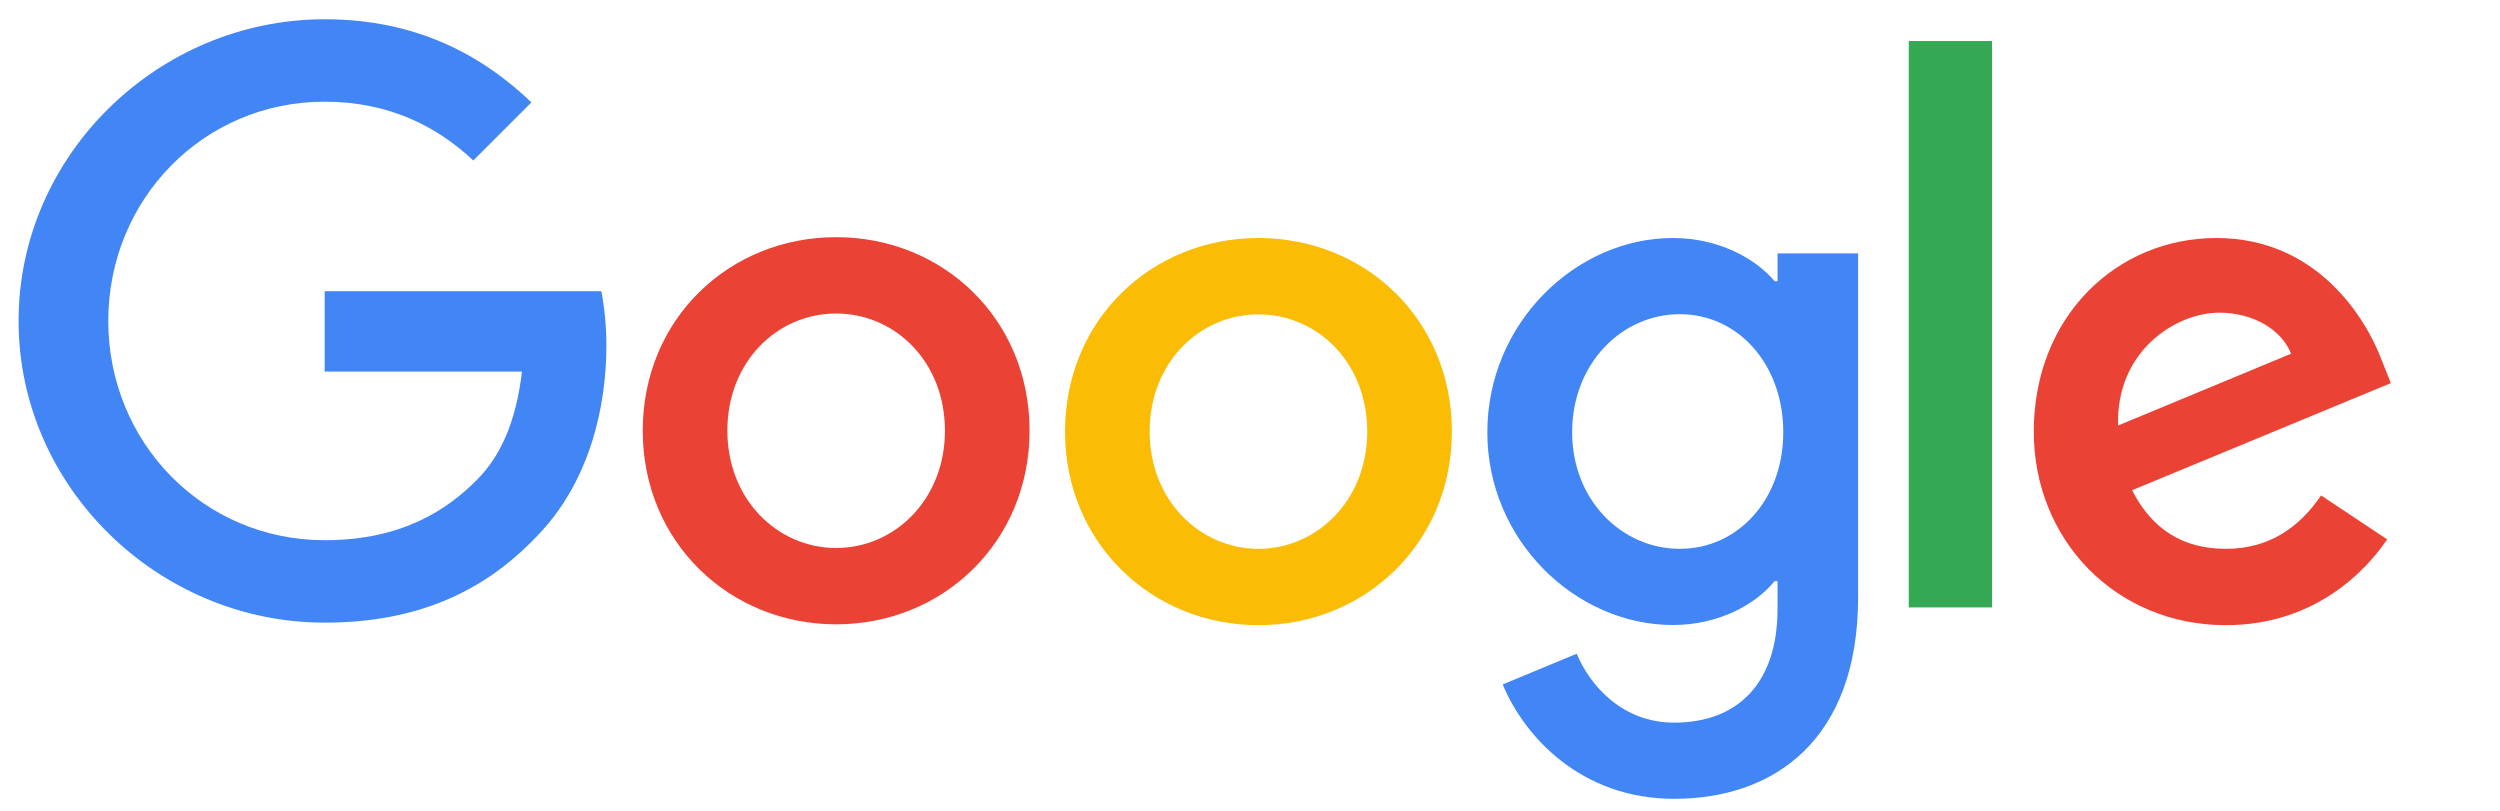 <svg xmlns:xlink="http://www.w3.org/1999/xlink" xmlns="http://www.w3.org/2000/svg" width="148" height="48" viewBox="0 0 148 48">
    <path fill="#34A853" d="M113 2.43h4.93v33.53H113z"/>
    <path fill="#EA4335" d="M49.5 14.04c-6.31 0-11.45 4.82-11.45 11.46 0 6.6 5.14 11.46 11.45 11.46S60.95 32.1 60.95 25.5c0-6.64-5.14-11.46-11.45-11.46zm0 18.4c-3.46 0-6.44-2.86-6.44-6.94 0-4.12 2.98-6.94 6.44-6.94 3.46 0 6.44 2.82 6.44 6.94 0 4.08-2.98 6.94-6.44 6.94z"/>
    <path fill="#FBBC05" d="M74.5 14.09c-6.31 0-11.45 4.82-11.45 11.46 0 6.6 5.14 11.46 11.45 11.46s11.45-4.86 11.45-11.46c0-6.65-5.14-11.46-11.45-11.46zm0 18.4c-3.46 0-6.44-2.86-6.44-6.94 0-4.12 2.98-6.94 6.44-6.94s6.44 2.82 6.44 6.94c0 4.07-2.98 6.94-6.44 6.94z"/>
    <path fill="#4285F4" d="M105.23 16.65h-.17c-1.13-1.34-3.3-2.56-6.03-2.56-5.73 0-10.98 5.03-10.98 11.5C88.05 32.01 93.3 37 99.03 37c2.73 0 4.9-1.22 6.03-2.6h.17v1.65c0 4.38-2.34 6.73-6.12 6.73-3.08 0-4.99-2.21-5.77-4.08l-4.38 1.82c1.26 3.04 4.6 6.77 10.15 6.77 5.9 0 10.89-3.47 10.89-11.93V15h-4.77v1.65zm-5.78 15.84c-3.47 0-6.38-2.91-6.38-6.9 0-4.04 2.91-6.99 6.38-6.99 3.43 0 6.12 2.95 6.12 6.99 0 3.99-2.69 6.9-6.12 6.9zm-71.22-4.08c1.39-1.39 2.32-3.42 2.67-6.41H19.22v-4.76H35.6c.17.87.3 2.06.3 3.2 0 3.66-1 8.19-4.22 11.41-3.14 3.27-7.14 5.01-12.46 5.01C9.38 36.86 1.1 28.84 1.1 19S9.38 1.14 19.22 1.14c5.44 0 9.32 2.13 12.24 4.92L28.02 9.5c-2.09-1.96-4.92-3.48-8.8-3.48-7.19 0-12.81 5.79-12.81 12.98s5.62 12.98 12.81 12.98c4.66 0 7.32-1.87 9.01-3.57z"/>
    <path fill="#EA4335" d="M131.77 32.49c-2.56 0-4.38-1.17-5.55-3.47l15.32-6.34-.52-1.3c-.95-2.56-3.86-7.29-9.81-7.29-5.9 0-10.81 4.64-10.81 11.46 0 6.42 4.86 11.46 11.37 11.46 5.25 0 8.29-3.21 9.55-5.08l-3.91-2.6c-1.3 1.9-3.08 3.16-5.64 3.16zm-.39-13.98c2 0 3.69 1 4.25 2.43l-10.24 4.25c-.13-4.42 3.43-6.68 5.99-6.68z"/>
    <path fill="none" d="M0 1h144v48H0z"/>
</svg>